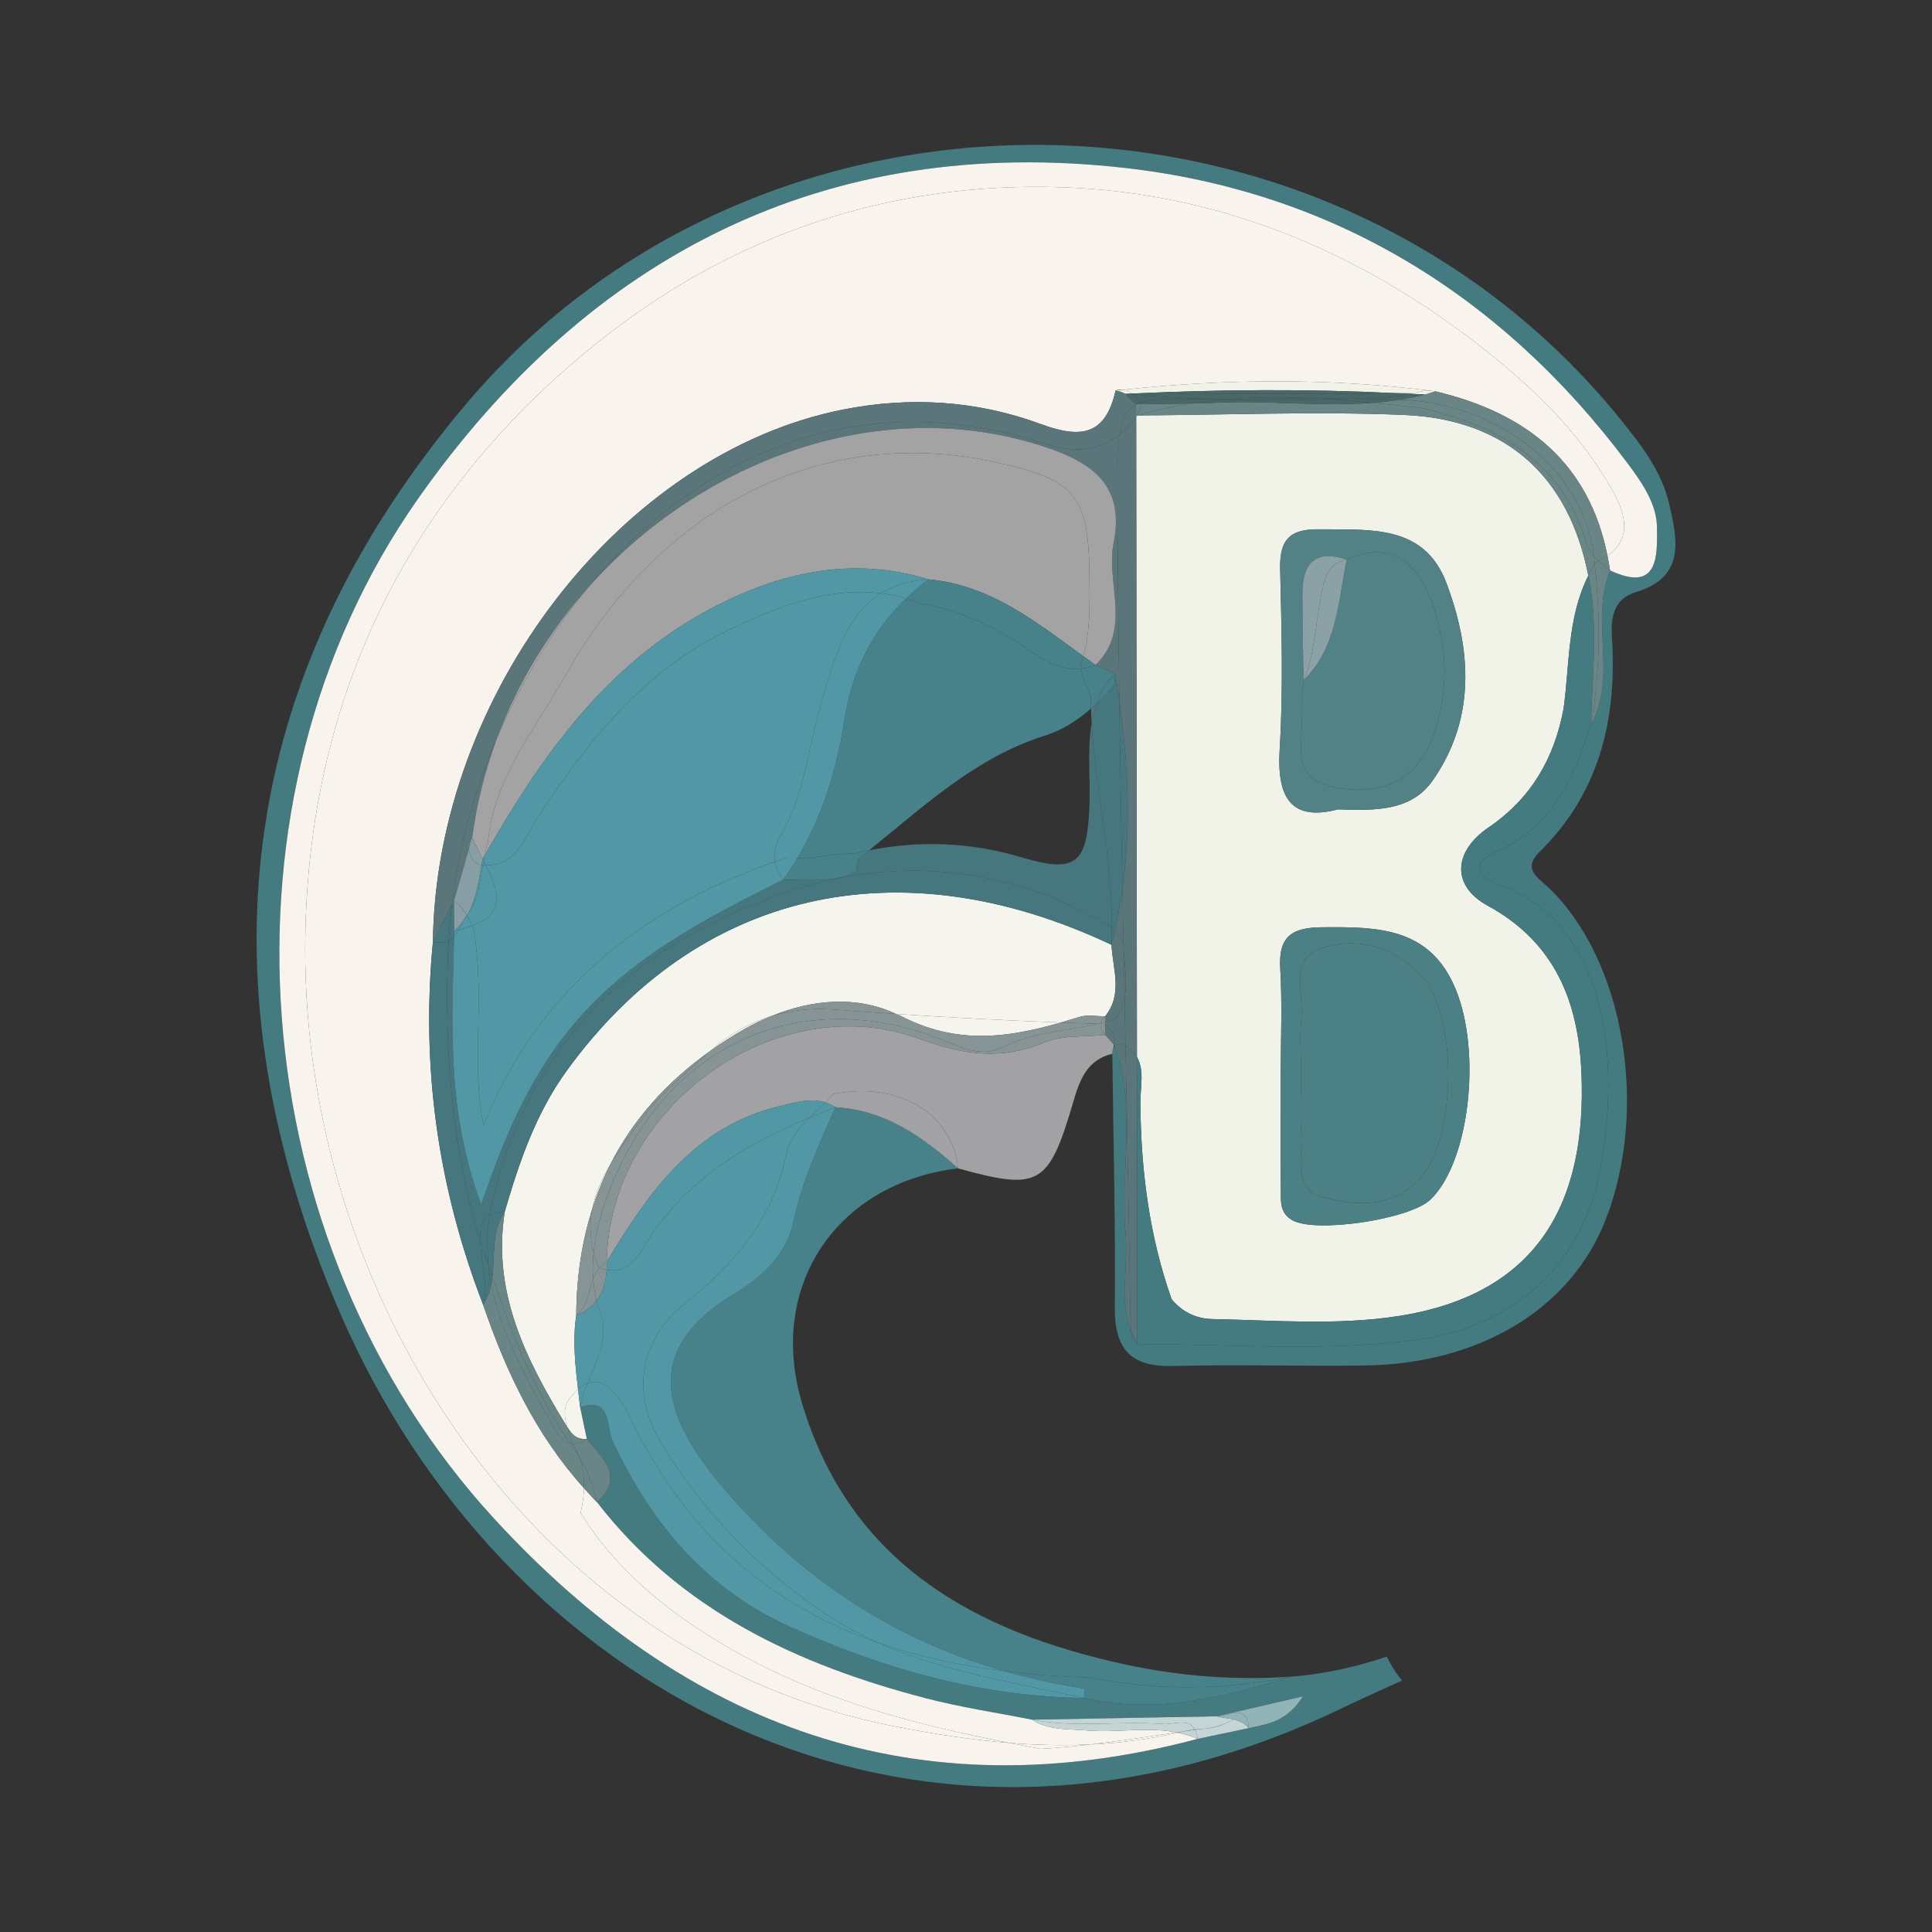 <?xml version="1.0" encoding="utf-8"?>
<!-- Generator: Adobe Illustrator 17.0.0, SVG Export Plug-In . SVG Version: 6.00 Build 0)  -->
<!DOCTYPE svg PUBLIC "-//W3C//DTD SVG 1.1//EN" "http://www.w3.org/Graphics/SVG/1.1/DTD/svg11.dtd">
<svg version="1.1" id="Layer_1" xmlns="http://www.w3.org/2000/svg" xmlns:xlink="http://www.w3.org/1999/xlink" x="0px" y="0px"
	 width="200px" height="200px" viewBox="0 0 200 200" enable-background="new 0 0 200 200" xml:space="preserve">

<rect x="0" y="0" width="200" height="200" fill="#333333" stroke="none"/>

<g>
	<path fill="none" d="M115.317,108.14c-0.036,0.124-0.043,0.254-0.069,0.38c0.034-0.076,0.068-0.153,0.121-0.21
		C115.348,108.253,115.339,108.196,115.317,108.14C115.317,108.14,115.317,108.14,115.317,108.14z"/>
	<path fill="none" d="M108.128,76.166c-7.184,2.263-12.501,7.328-18.172,11.863c5.284-1.049,10.52-0.848,15.777,0.717
		c5.669,1.687,6.811,0.699,7.045-5.348c0.11-2.837-0.243-5.74,0.225-8.538c-0.03-0.506-0.04-1.014-0.055-1.521
		C111.543,74.571,109.977,75.583,108.128,76.166z"/>
	<path fill="#F2F3E8" d="M145.3,42.952c-9.158-0.374-18.346,0.003-27.521,0.054c-0.052,0.07-0.107,0.123-0.16,0.191
		c0.026,22.073,0.051,44.146,0.077,66.218c0.808,1.4,0.341,3.204,0.354,4.772c0.056,6.951,0.918,13.747,3.234,20.307
		c1.097,1.316,2.534,2.021,4.206,2.054c6.417,0.127,12.874,0.679,19.24-0.305c14.642-2.264,19.54-11.938,18.98-25.185
		c-0.307-7.251-2.664-13.466-9.712-17.307c-3.731-2.033-3.594-5.571,0.092-8.09c4.46-3.048,6.8-7.168,7.77-12.289
		c0.634-4.644,0.395-9.476,2.561-13.781C162.428,49.371,155.968,43.388,145.3,42.952z M148.066,124.19
		c-2.165,2.056-11.827,3.467-14.242,2.149c-1.392-0.76-1.22-2.035-1.232-3.231c-0.037-3.904-0.014-7.808-0.013-11.712
		c0.001-3.727,0.17-7.463-0.049-11.177c-0.198-3.356,1.275-4.206,4.381-4.23c5.701-0.044,11.134-0.022,13.784,6.429
		C153.402,109.005,152.096,120.364,148.066,124.19z M148.32,80.783c-2.179,3.126-5.779,3.161-9.806,3.002
		c-4.744,1.238-6.362-1.045-6.043-6.215c0.383-6.213,0.19-12.469,0.051-18.702c-0.066-2.956,0.953-4.117,4.003-4.076
		c5.233,0.071,10.904-0.552,13.202,5.549C152.315,67.214,152.815,74.334,148.32,80.783z"/>
	<path fill="#447B80" d="M133.648,173.57c-7.004,2.163-14.049,3.917-21.451,2.204c-0.001,0-0.001,0-0.002,0
		c-10.707-0.154-20.759-3.009-30.442-7.382c-8.751-3.953-14.408-10.784-18.384-19.333c-0.595-1.28-0.022-4.475-3.315-3.394
		c0.231,1.099,0.462,2.199,0.693,3.298c0,0,0,0,0,0c1.559,1.985,4.005,3.826,1.05,6.536l0,0v0
		c8.693,11.246,20.776,16.844,34.084,20.314c3.6,0.939,7.304,1.483,10.96,2.208c6.378-0.116,12.755-0.232,19.133-0.348
		c0,0,0,0,0.001,0c2.655-0.616,5.31-1.232,8.909-2.067c-1.736,2.731-3.755,2.854-5.596,3.288c-1.769,0.372-3.538,0.744-5.307,1.117
		c-29.077,7.719-53.023-1.224-72.836-22.812C24.944,128.65,21.376,82.754,43.296,51.6c17.715-25.177,42.156-37.712,73.12-34.221
		c21.461,2.419,38.963,13.075,52.036,30.532c1.51,2.017,3.064,4.237,3.08,6.715c0.018,2.79,0.238,6.815-4.859,4.419l0,0v0
		c-2.103,5.132,0.8,10.882-1.967,15.931c0,0,0-0.001,0-0.001c-1.738,5.557-4.052,10.622-9.85,13.23
		c-2.827,1.272-1.845,2.523,0.415,3.378c11.095,4.2,12.446,17.932,10.452,29.165c-1.755,9.888-8.738,16.639-19.202,17.976
		c-9.546,1.22-19.189,0.42-28.791,0.407c0,0.001,0,0.001,0,0.002c0-0.001-0.001-0.001-0.001-0.002c0,0-0.001,0-0.001,0
		c-0.407-0.384-0.565-0.837-0.635-1.316c-1.256-3.275-0.271-6.787-0.579-10.161c-0.586-6.435,1.209-13.016-1.145-19.344
		c-0.053,0.057-0.087,0.134-0.121,0.21c-0.038,0.188-0.088,0.374-0.102,0.566c0,0-0.001,0-0.001,0
		c0.104,8.739,0.333,17.48,0.259,26.217c-0.036,4.288,1.574,6.217,5.976,6.105c6.598-0.168,13.203,0.03,19.804-0.05
		c11.994-0.144,21.408-5.855,25.018-15.063c4.533-11.559,1.922-26.953-5.907-34.413c-1.201-1.144-2.724-1.919-0.861-3.76
		c6.172-6.099,7.952-13.689,7.438-22.076c-0.122-1.984,0.056-4.033,2.493-4.76c5.197-1.551,4.25-5.544,3.408-9.187
		c-0.773-3.345-2.93-6.101-5.063-8.737C137.665,6.251,79.057,5.389,48.292,41.776c-24.094,28.498-27.655,60.354-13.134,94.041
		c16.622,38.561,58.675,62.536,103.425,41.172c2.181-1.041,4.367-2.042,6.558-3.013c-0.672-0.814-1.187-1.66-1.578-2.476
		C140.394,172.546,137.114,173.304,133.648,173.57z"/>
	<path fill="#447B80" d="M117.728,139.131C117.728,139.131,117.729,139.131,117.728,139.131c-0.26-0.434-0.465-0.873-0.635-1.316
		C117.163,138.294,117.321,138.747,117.728,139.131z"/>
	<path fill="#447B80" d="M164.698,61.164c-0.078-0.538-0.177-1.056-0.278-1.573c-2.166,4.305-1.926,9.137-2.561,13.781
		c-0.97,5.121-3.31,9.241-7.77,12.289c-3.686,2.519-3.823,6.057-0.092,8.09c7.048,3.842,9.405,10.056,9.712,17.307
		c0.56,13.247-4.338,22.921-18.98,25.185c-6.365,0.984-12.822,0.432-19.24,0.305c-1.672-0.033-3.109-0.737-4.206-2.054
		c-2.316-6.56-3.178-13.356-3.234-20.307c-0.013-1.568,0.455-3.372-0.354-4.772c0.011,9.905,0.023,19.811,0.034,29.715
		c9.602,0.013,19.245,0.813,28.791-0.407c10.464-1.337,17.447-8.088,19.202-17.976c1.994-11.233,0.643-24.965-10.452-29.165
		c-2.26-0.855-3.242-2.107-0.415-3.378c5.798-2.608,8.112-7.673,9.85-13.23C164.795,70.372,165.367,65.79,164.698,61.164z"/>
	<path fill="#47828A" d="M86.49,114.62C86.49,114.62,86.49,114.62,86.49,114.62c-1.735,3.888-3.486,7.748-4.387,11.967
		c-0.714,3.345-3.316,5.688-5.97,7.27c-10.054,5.991-7.331,13.055-1.195,20.244c8.002,9.376,17.637,15.629,28.975,18.885
		c2.869,0.358,5.813,0.586,8.839,0.67c6.974,1.392,13.936,1.308,20.896-0.087c-5.737,0.391-11.465-0.037-17.036-1.237
		c-15.651-3.37-28.599-10.467-33.572-27.021c-3.666-12.204,3.601-22.872,16.14-24.362C95.526,117.685,91.627,114.913,86.49,114.62
		C86.49,114.62,86.49,114.62,86.49,114.62z"/>
	<path fill="#47828A" d="M112.752,173.657c-3.026-0.084-5.97-0.312-8.839-0.67c2.552,0.733,5.189,1.316,7.915,1.746
		c0.169,0.027,0.461,0.114,0.466,0.189c0.019,0.28-0.057,0.567-0.098,0.852c-0.001,0-0.001,0-0.002,0c0.001,0,0.001,0,0.002,0
		c7.402,1.713,14.448-0.041,21.451-2.204C126.688,174.965,119.727,175.049,112.752,173.657z"/>
	<path fill="#A2A2A4" d="M115.248,108.52c0.026-0.126,0.032-0.256,0.069-0.38c-0.298-0.338-0.595-0.675-0.892-1.012c0,0,0,0,0,0
		c0,0,0,0.001,0,0.001c-2.111,0.231-4.416,0-6.295,0.785c-4.444,1.858-8.455,1.291-12.863-0.345
		c-14.841-5.508-32.214,6.961-32.457,23.049c4.361-7.231,9.085-14.049,18.047-16.149c1.543-0.361,3.071-0.827,4.578-0.344
		c0.292-0.287,0.577-0.577,0.841-0.879c6.762-1.317,12.283,1.982,12.906,7.705c8.391,2.322,9.379,1.786,11.902-6.819
		c0.673-2.297,1.406-4.408,4.063-5.046c0,0,0,0,0-0.001C115.135,108.853,115.179,108.674,115.248,108.52z"/>
	<path fill="#A2A2A4" d="M115.248,108.52c-0.069,0.154-0.113,0.333-0.103,0.566c0,0,0,0,0,0.001c0,0,0.001,0,0.001,0
		C115.16,108.894,115.21,108.708,115.248,108.52z"/>
	<path fill="#A2A2A4" d="M86.274,113.246c-0.264,0.302-0.55,0.592-0.841,0.879c0.353,0.113,0.706,0.262,1.057,0.495c0,0,0,0,0,0
		c5.136,0.293,9.036,3.066,12.69,6.331C98.557,115.228,93.036,111.929,86.274,113.246z"/>
	<path fill="#F8F4ED" d="M121.809,179.341c-2.982,0.443-5.961,0.896-8.953,1.244c3.023-0.138,6.048-0.532,9.076-1.218
		C121.891,179.358,121.85,179.35,121.809,179.341z"/>
	<path fill="#F8F4ED" d="M44.814,97.509C44.814,97.509,44.814,97.509,44.814,97.509C44.814,97.509,44.814,97.509,44.814,97.509
		c0.312-25.626,19.504-50.541,42.426-55.105c6.987-1.391,13.926-0.936,20.523,1.503c4.206,1.555,6.684,1.106,7.725-3.482h0
		c0,0,0,0,0,0c0.246-0.078,0.489-0.093,0.731-0.072c10.788-1.157,21.572-1.236,32.354,0.153c9.473,2.234,15.92,7.422,17.831,17.037
		c2.392-1.708,2.049-4.065,0.535-6.743c-2.937-5.192-6.902-9.372-11.51-13.196c-13.223-10.974-28.428-17.616-45.382-18.216
		c-17.905-0.633-34.399,4.873-48.61,16.405c-19.219,15.595-29.211,36.139-29.82,60.377c-0.948,37.667,23.609,75.295,61.051,82.558
		c3.944,0.765,7.885,1.378,11.827,1.698c-10.213-1.986-20.2-4.634-29.346-10.02c-6.04-3.557-11.313-7.799-15.044-13.797
		c0.201-0.864,0.321-1.718,0.349-2.56c-4.952-5.475-8.057-12.016-10.438-18.975C45.33,122.962,43.572,110.444,44.814,97.509z"/>
	<path fill="#F8F4ED" d="M117.619,43.197c0.052-0.068,0.108-0.121,0.16-0.191c-0.053,0-0.107,0.002-0.16,0.002
		C117.618,43.071,117.618,43.134,117.619,43.197z"/>
	<path fill="#F8F4ED" d="M112.856,180.585c-2.788,0.127-5.575,0.068-8.362-0.158c1.077,0.209,2.154,0.418,3.235,0.615
		C109.446,180.953,111.153,180.783,112.856,180.585z"/>
	<path fill="#F8F4ED" d="M112.856,180.585c-1.703,0.198-3.41,0.368-5.127,0.457c-1.081-0.197-2.158-0.405-3.235-0.615
		c-3.941-0.32-7.882-0.933-11.827-1.698c-37.441-7.262-61.998-44.891-61.051-82.558c0.61-24.238,10.602-44.782,29.82-60.377
		c14.211-11.532,30.705-17.038,48.61-16.405c16.954,0.6,32.159,7.242,45.382,18.216c4.608,3.824,8.574,8.004,11.51,13.196
		c1.514,2.678,1.858,5.034-0.535,6.743c0.098,0.492,0.194,0.986,0.268,1.502l0,0c5.096,2.396,4.877-1.629,4.859-4.419
		c-0.016-2.478-1.57-4.698-3.08-6.715c-13.073-17.457-30.575-28.113-52.036-30.532c-30.964-3.49-55.405,9.044-73.12,34.221
		c-21.92,31.154-18.352,77.05,7.847,105.597c19.813,21.588,43.759,30.532,72.836,22.812c-0.675-0.308-1.36-0.497-2.048-0.643
		C118.904,180.053,115.879,180.447,112.856,180.585z"/>
	<path fill="#F8F4ED" d="M60.105,156.61c3.731,5.998,9.004,10.24,15.044,13.797c9.146,5.386,19.133,8.034,29.346,10.02
		c2.786,0.226,5.573,0.285,8.362,0.158c2.991-0.347,5.97-0.801,8.953-1.244c-3.069-0.614-6.238,0.068-9.334-0.206
		c-1.929-0.171-3.903,0.009-5.635-1.115h0c-3.656-0.725-7.36-1.269-10.96-2.208c-13.309-3.47-25.391-9.068-34.084-20.314v0
		c-0.471-0.469-0.902-0.961-1.342-1.448C60.426,154.892,60.305,155.746,60.105,156.61z"/>
	<path fill="#F5F5EE" d="M59.651,136.176c0.001-0.001,0.001-0.001,0.002-0.002C59.652,136.174,59.652,136.175,59.651,136.176
		c0.025-3.994,0.592-7.676,1.668-11.058c0.321-1.63,1.007-3.151,1.875-4.608c2.324-4.584,5.786-8.49,10.339-11.721
		c1.923-1.702,4.035-2.91,6.337-3.609c4.221-1.733,8.83-2.128,12.876-0.22c5.685,0.378,11.374,0.681,17.069,0.891
		c0.645-0.186,1.291-0.38,1.943-0.584c0.808-0.253,1.759-0.05,2.644-0.058c1.871-2.321,0.782-4.905,0.659-7.403c0,0,0-0.001,0-0.001
		c0,0,0,0.001,0,0.001c-22.069-10.439-42.893-5.589-56.386,13.023c-3.213,4.432-4.918,9.445-6.418,14.587
		c-1.314,8.239,2.087,15.125,6.175,21.849c0.095,0.157,0.186,0.298,0.278,0.443c-0.233-0.808-0.382-1.625-0.03-2.498
		c0.386-0.612,0.773-1.053,1.159-1.401C59.54,141.275,59.268,138.739,59.651,136.176z"/>
	<path fill="#F5F5EE" d="M58.679,145.21c-0.352,0.873-0.203,1.69,0.03,2.498c0.483,0.765,0.971,1.339,2.037,1.254
		c-0.231-1.099-0.462-2.199-0.693-3.298c-0.067-0.618-0.141-1.236-0.214-1.854C59.452,144.157,59.065,144.598,58.679,145.21z"/>
	<path fill="#F5F5EE" d="M61.319,125.118c0.51-1.604,1.132-3.142,1.875-4.608C62.326,121.967,61.641,123.488,61.319,125.118z"/>
	<path fill="#F5F5EE" d="M79.87,105.18c-2.302,0.7-4.414,1.908-6.337,3.609c1.154-0.819,2.369-1.601,3.663-2.334
		C78.06,105.967,78.959,105.554,79.87,105.18z"/>
	<path fill="#F5F5EE" d="M109.814,105.85c-5.695-0.21-11.384-0.513-17.069-0.891c0.152,0.072,0.311,0.116,0.461,0.194
		C99.048,108.195,104.329,107.431,109.814,105.85z"/>
	<path fill="#5297A5" d="M68.403,149.323c-3.081-5.094-2.205-10.628,2.472-14.356c5.206-4.15,9.153-8.798,10.537-15.492
		c0.317-1.531,1.291-2.691,2.389-3.777c-7.001,2.929-13.309,6.783-17.365,13.732c-0.821,1.406-2.008,2.34-3.64,2.021
		c-0.064,1.219-0.368,2.302-1.042,3.176c0.169,0.727,0.376,1.456,0.669,2.193c0.294,2.336-0.756,4.31-1.583,6.343
		c1.181-0.398,2.362,0.348,3.541,2.05c0.202,0.291,0.41,0.584,0.558,0.904c5.922,12.788,14.986,20.129,26.063,23.975
		c-1.669-0.743-3.309-1.57-4.88-2.585C78.895,162.839,72.872,156.711,68.403,149.323z"/>
	<path fill="#5297A5" d="M64.94,146.117c-0.148-0.32-0.356-0.613-0.558-0.904c-1.179-1.702-2.36-2.448-3.541-2.05
		c-0.332,0.815-0.631,1.639-0.788,2.502c3.293-1.081,2.72,2.115,3.315,3.394c3.976,8.55,9.633,15.381,18.384,19.333
		c9.683,4.374,19.735,7.228,30.442,7.382c-7.157-1.579-14.506-2.705-21.191-5.682C79.926,166.246,70.862,158.904,64.94,146.117z"/>
	<path fill="#5297A5" d="M81.413,119.474c-1.385,6.694-5.331,11.342-10.537,15.492c-4.677,3.728-5.553,9.262-2.472,14.356
		c4.468,7.388,10.492,13.516,17.72,18.184c1.571,1.015,3.211,1.842,4.88,2.585c4.049,1.406,8.377,2.328,12.91,2.895
		c-11.338-3.255-20.973-9.509-28.975-18.885c-6.137-7.19-8.859-14.253,1.195-20.244c2.655-1.582,5.256-3.925,5.97-7.27
		c0.901-4.219,2.652-8.079,4.387-11.967c0,0,0,0-0.001,0c-0.906,0.346-1.801,0.706-2.688,1.077
		C82.704,116.783,81.729,117.943,81.413,119.474z"/>
	<path fill="#5297A5" d="M112.294,174.922c-0.005-0.075-0.297-0.162-0.466-0.189c-2.726-0.43-5.363-1.014-7.915-1.746
		c-4.533-0.566-8.861-1.489-12.91-2.895c6.686,2.976,14.034,4.103,21.191,5.682c0.001,0,0.001,0,0.002,0
		C112.237,175.489,112.313,175.202,112.294,174.922z"/>
	<path fill="#5297A5" d="M62.797,131.45c1.632,0.319,2.819-0.615,3.64-2.021c4.056-6.949,10.364-10.803,17.365-13.732
		c0.536-0.53,1.095-1.045,1.631-1.572c-1.507-0.482-3.035-0.017-4.578,0.344c-8.961,2.1-13.686,8.918-18.047,16.149
		c0,0.001,0,0.002,0,0.003C62.817,130.904,62.811,131.179,62.797,131.45z"/>
	<path fill="#5297A5" d="M86.49,114.62c-0.351-0.233-0.703-0.382-1.057-0.495c-0.536,0.527-1.095,1.043-1.631,1.572
		C84.689,115.326,85.584,114.966,86.49,114.62z"/>
	<path fill="#5297A5" d="M62.424,136.819c-0.293-0.737-0.5-1.467-0.669-2.193c-0.49,0.635-1.174,1.161-2.101,1.548
		c-0.001,0.001-0.001,0.001-0.002,0.002c-0.384,2.563-0.111,5.099,0.187,7.634c0.334-0.3,0.668-0.535,1.002-0.648
		C61.668,141.129,62.718,139.155,62.424,136.819z"/>
	<path fill="#5297A5" d="M59.838,143.809c0.073,0.618,0.148,1.236,0.214,1.854c0.158-0.862,0.456-1.686,0.788-2.502
		C60.507,143.274,60.173,143.509,59.838,143.809z"/>
	<path fill="#5B767B" d="M116.179,108.051c0.132,0.066,0.217,0.147,0.333,0.218c-0.033-1.669-0.066-3.338-0.099-5.007
		c-0.143,0.761-0.408,1.51-0.918,2.232c-0.359,0.117-0.723,0.211-1.088,0.306c0.001,0.116,0.003,0.232,0.004,0.348
		c0.684,0.467,1.137,1.052,0.905,1.992c0,0,0,0,0,0c0,0,0,0,0,0c0.022,0.056,0.031,0.113,0.051,0.169
		C115.54,108.125,115.808,108.035,116.179,108.051z"/>
	<path fill="#5B767B" d="M46.986,93.288c0.526-1.833,1.051-3.666,1.576-5.499c0.018-0.345,0.099-0.705,0.315-1.099
		c0.477-3.573,1.356-7.012,2.577-10.282c-2.372,5.504-3.966,11.271-4.686,17.304C46.841,93.571,46.914,93.43,46.986,93.288
		C46.986,93.288,46.986,93.288,46.986,93.288z"/>
	<path fill="#5B767B" d="M108.137,45.923c-19.241-6.257-35.918,1.146-47.255,14.898c11.915-13.408,30.535-20.143,47.387-14.524
		c5.112,1.704,8.148,4.164,7.011,9.899c-0.83,4.186,1.952,8.904-1.866,12.644c0.681,0.305,1.36,0.608,2.039,0.912
		c0,0,0,0.001,0,0.001c0,0,0,0,0,0c0.154,0.937,0.289,1.873,0.421,2.809c-0.116-8.441-0.201-16.882-0.206-25.325
		c0-0.753,0.074-1.504,0.219-2.243C113.787,46.658,111.312,46.956,108.137,45.923z"/>
	<path fill="#5B767B" d="M116.303,97.677c-0.037-1.872-0.076-3.744-0.111-5.616c-0.201,1.418-0.467,2.836-0.794,4.252
		C115.764,96.685,116.078,97.125,116.303,97.677z"/>
	<path fill="#5B767B" d="M113.004,74.859c0.114-0.68,0.279-1.353,0.511-2.017c-0.182,0.174-0.377,0.331-0.565,0.496
		C112.964,73.846,112.974,74.353,113.004,74.859z"/>
	<path fill="#5B767B" d="M115.888,44.994c-0.145,0.739-0.22,1.489-0.219,2.243c0.005,8.443,0.09,16.884,0.206,25.325
		c0.918,6.511,1.235,13.014,0.317,19.499c0.035,1.872,0.074,3.744,0.111,5.616c0.003,0.007,0.007,0.012,0.009,0.018
		c0.012,1.854,0.442,3.751,0.101,5.567c0.033,1.669,0.065,3.338,0.099,5.007c0.543,0.334,0.935,0.717,1.183,1.147
		c-0.025-22.073-0.051-44.145-0.077-66.218C117.067,43.908,116.494,44.513,115.888,44.994z"/>
	<polygon fill="#5B767B" points="117.73,139.133 117.73,139.131 117.729,139.131 	"/>
	<path fill="#5B767B" d="M116.512,108.269c-0.116-0.071-0.201-0.152-0.333-0.218c-0.372-0.015-0.639,0.074-0.811,0.259
		c2.354,6.328,0.559,12.909,1.145,19.344c0.307,3.374-0.677,6.886,0.579,10.161c-0.055-0.373-0.061-0.76-0.067-1.15
		C116.887,127.199,116.701,117.734,116.512,108.269z"/>
	<path fill="#5B767B" d="M116.512,108.269c0.189,9.465,0.375,18.93,0.514,28.396c0.006,0.391,0.012,0.778,0.067,1.15
		c0.17,0.443,0.375,0.883,0.636,1.316c0,0,0.001,0,0.001,0c-0.011-9.905-0.023-19.81-0.034-29.715
		C117.447,108.986,117.055,108.602,116.512,108.269z"/>
	<path fill="#5B767B" d="M114.412,106.148c0.004,0.327,0.008,0.654,0.012,0.98c0,0,0,0,0,0c0.297,0.337,0.595,0.674,0.892,1.012
		c0,0,0,0,0,0C115.549,107.2,115.096,106.614,114.412,106.148z"/>
	<path fill="#5B767B" d="M51.454,76.408c2.168-5.807,5.418-11.075,9.427-15.587c11.337-13.752,28.014-21.156,47.255-14.898
		c3.176,1.033,5.651,0.735,7.751-0.929c0.14-0.71,0.345-1.409,0.621-2.089c0.314-0.443,0.669-0.76,1.053-0.989
		c-0.001-0.025-0.003-0.05-0.004-0.075h0c-0.353-0.358-0.707-0.715-1.06-1.073c-0.312-0.183-0.648-0.298-1.007-0.343
		c-1.042,4.588-3.52,5.036-7.725,3.482c-6.597-2.439-13.537-2.894-20.523-1.503c-22.923,4.564-42.114,29.479-42.426,55.105
		c0,0,0,0,0,0c0.651-1.266,1.303-2.531,1.954-3.797C47.488,87.679,49.083,81.913,51.454,76.408z"/>
	<path fill="#5B767B" d="M115.49,40.425c0.244-0.027,0.487-0.046,0.731-0.072C115.979,40.332,115.735,40.347,115.49,40.425z"/>
	<path fill="#5B767B" d="M117.561,41.917c-0.384,0.228-0.739,0.545-1.053,0.989c-0.276,0.68-0.481,1.379-0.621,2.089
		c0.606-0.481,1.18-1.086,1.731-1.797c0-0.063,0-0.126,0-0.189C117.599,42.644,117.58,42.28,117.561,41.917z"/>
	<path fill="#5B767B" d="M115.397,96.313c-0.115,0.497-0.205,0.994-0.337,1.491c0,0,0,0.001,0,0.001
		c0.122,2.498,1.212,5.083-0.659,7.403c0.002,0.197,0.005,0.394,0.007,0.591c0.364-0.095,0.729-0.189,1.088-0.306
		c0.51-0.722,0.775-1.471,0.918-2.232c-0.037-1.862-0.074-3.723-0.11-5.585C116.078,97.125,115.764,96.685,115.397,96.313z"/>
	<path fill="#5B767B" d="M116.312,97.695c-0.003-0.007-0.007-0.012-0.009-0.018c0.037,1.862,0.073,3.723,0.11,5.585
		C116.754,101.446,116.324,99.549,116.312,97.695z"/>
	<path fill="#6A8586" d="M165.014,57.607c0.031,0.256,0.043,0.516,0.071,0.773c0.023-0.037,0.038-0.075,0.061-0.112
		c0.124-0.057,0.209-0.124,0.324-0.183C165.307,57.935,165.158,57.773,165.014,57.607z"/>
	<path fill="#6A8586" d="M164.254,56.299c-2.55-8.574-9.145-12.196-17.175-14.087c-1.672-0.177-3.344-0.349-5.015-0.51
		c-5.512,0.418-11.071-0.299-16.589,0.007c-0.71,0.04-1.423,0.041-2.135,0.057c-1.852,0.292-3.702,0.664-5.546,1.219
		c-0.006,0.007-0.012,0.013-0.017,0.02c9.175-0.051,18.364-0.428,27.521-0.054c10.669,0.436,17.129,6.419,19.121,16.639
		c0.205-0.407,0.414-0.814,0.665-1.211c-0.029-0.257-0.04-0.517-0.071-0.773C164.688,57.228,164.407,56.812,164.254,56.299z"/>
	<path fill="#6A8586" d="M165.147,58.268c-0.024,0.037-0.038,0.075-0.061,0.112c0.607,5.465,0.602,11.081-0.379,16.595c0,0,0,0,0,0
		c0,0,0,0.001,0,0.001c2.767-5.049-0.136-10.799,1.967-15.931v0c-0.417-0.303-0.826-0.618-1.203-0.961
		C165.356,58.144,165.271,58.211,165.147,58.268z"/>
	<path fill="#6A8586" d="M165.086,58.38c-0.251,0.397-0.46,0.804-0.665,1.211c0.101,0.517,0.2,1.034,0.278,1.573
		c0.668,4.626,0.097,9.208,0.008,13.811c0,0,0,0,0,0C165.687,69.461,165.692,63.845,165.086,58.38z"/>
	<path fill="#6A8586" d="M148.575,40.506c-0.351,0.11-0.702,0.22-1.053,0.33h0c-0.88,0.226-1.762,0.4-2.646,0.54
		c0.022,0.001,0.044,0.001,0.066,0.001c10.022,0.313,18.957,7.204,20.06,16.089c0.006,0.047,0.007,0.095,0.013,0.141
		c0.143,0.166,0.293,0.328,0.457,0.477c0.338-0.174,0.668-0.35,0.935-0.541C164.494,47.928,158.047,42.74,148.575,40.506z"/>
	<path fill="#6A8586" d="M147.08,42.212c8.029,1.891,14.625,5.513,17.175,14.087c0.153,0.514,0.433,0.93,0.76,1.309
		c-0.006-0.047-0.007-0.095-0.013-0.141c-1.103-8.885-10.037-15.776-20.06-16.089c-0.022-0.001-0.044-0.001-0.066-0.001
		c-0.935,0.148-1.872,0.255-2.81,0.326C143.736,41.862,145.408,42.034,147.08,42.212z"/>
	<path fill="#6A8586" d="M118.09,41.838c0.011,0.458-0.146,0.848-0.471,1.17c0.053,0,0.107-0.002,0.16-0.002
		c0.006-0.007,0.012-0.013,0.017-0.02c1.844-0.556,3.694-0.927,5.546-1.219C121.592,41.806,119.841,41.82,118.09,41.838
		C118.09,41.838,118.09,41.838,118.09,41.838z"/>
	<path fill="#6A8586" d="M165.471,58.085c0.376,0.343,0.786,0.658,1.203,0.961c-0.074-0.516-0.17-1.01-0.268-1.502
		C166.139,57.734,165.809,57.91,165.471,58.085z"/>
	<path fill="#6A8586" d="M117.557,41.841c0.001,0.025,0.003,0.05,0.004,0.075c0.052-0.031,0.108-0.049,0.161-0.077
		C117.667,41.841,117.612,41.84,117.557,41.841z"/>
	<path fill="#6A8586" d="M118.09,41.838C118.09,41.838,118.09,41.838,118.09,41.838c-0.123,0.001-0.245,0-0.368,0.002
		c-0.053,0.028-0.109,0.046-0.161,0.077c0.019,0.364,0.038,0.728,0.057,1.092C117.944,42.686,118.101,42.296,118.09,41.838z"/>
	<path fill="#6A8586" d="M59.77,150.531c0.09,0.123,0.156,0.257,0.239,0.383c-0.173-0.491-0.414-0.974-0.701-1.451
		c-0.102-0.002-0.2-0.012-0.294-0.033C59.265,149.798,59.507,150.17,59.77,150.531z"/>
	<path fill="#6A8586" d="M59.308,149.464c0.287,0.477,0.528,0.959,0.701,1.451c0.91,1.389,1.438,2.955,1.787,4.583l0,0
		c2.955-2.71,0.509-4.551-1.05-6.536c0,0,0,0,0,0c0,0,0,0,0,0C60.18,149.337,59.714,149.472,59.308,149.464z"/>
	<path fill="#6A8586" d="M59.014,149.431c-0.87-0.194-1.408-1.147-1.914-2.058c-2.589-4.659-5.252-9.301-6.248-14.432
		c-0.15,0.741-0.39,1.461-0.836,2.134c2.381,6.958,5.486,13.5,10.438,18.975c0.035-1.068-0.086-2.117-0.444-3.135
		c-0.083-0.126-0.149-0.26-0.239-0.383C59.507,150.17,59.265,149.798,59.014,149.431z"/>
	<path fill="#6A8586" d="M60.453,154.05c0.44,0.487,0.872,0.979,1.342,1.448c-0.349-1.628-0.876-3.194-1.787-4.583
		C60.368,151.933,60.489,152.982,60.453,154.05z"/>
	<path fill="#6A8586" d="M52.256,125.416c-1.399,2.03-1.011,4.475-1.285,6.766c0.171,0.464,0.314,0.933,0.496,1.396
		c1.922,5.572,4.211,10.966,7.547,15.854c0.094,0.021,0.192,0.031,0.294,0.033c-0.063-0.104-0.113-0.21-0.181-0.313
		c-0.11-0.484-0.279-0.962-0.418-1.442c-0.092-0.145-0.183-0.286-0.278-0.443C54.343,140.54,50.942,133.655,52.256,125.416z"/>
	<path fill="#6A8586" d="M58.709,147.708c0.139,0.481,0.307,0.958,0.418,1.442c0.069,0.103,0.119,0.209,0.181,0.313
		c0.405,0.008,0.872-0.127,1.438-0.502c0,0,0,0,0,0C59.68,149.047,59.192,148.473,58.709,147.708z"/>
	<path fill="#6A8586" d="M57.099,147.373c0.506,0.91,1.045,1.863,1.914,2.058c-3.336-4.888-5.625-10.282-7.547-15.854
		c-0.182-0.463-0.325-0.931-0.496-1.396c-0.031,0.255-0.068,0.509-0.119,0.76C51.847,138.072,54.51,142.714,57.099,147.373z"/>
	<path fill="#C5D5D6" d="M124.416,178.96c-0.085,0.012-0.169,0.025-0.254,0.037c0.266-0.009,0.528-0.025,0.786-0.063
		C124.772,178.947,124.6,178.972,124.416,178.96z"/>
	<path fill="#C5D5D6" d="M120.376,178.468c1.056,0.08,2.611-0.647,3.292,0.542c0.168,0.007,0.33-0.007,0.494-0.012
		c0.085-0.012,0.169-0.025,0.254-0.037c0.183,0.012,0.356-0.013,0.532-0.026c0.984-0.148,1.91-0.486,2.77-0.932
		c-0.571-0.138-1.175-0.187-1.744-0.33c0,0,0.001,0,0.001,0c0,0,0,0-0.001,0c-6.378,0.116-12.755,0.232-19.133,0.348l0,0
		C111.332,178.887,115.875,178.128,120.376,178.468z"/>
	<path fill="#C5D5D6" d="M124.162,178.998c-0.164,0.005-0.327,0.019-0.494,0.012c0.011,0.019,0.024,0.035,0.034,0.055
		C123.855,179.043,124.008,179.019,124.162,178.998z"/>
	<path fill="#C5D5D6" d="M127.717,178.002c-0.859,0.446-1.786,0.785-2.77,0.932c0.971-0.073,1.849-0.474,2.771-0.932
		C127.718,178.002,127.718,178.002,127.717,178.002z"/>
	<path fill="#C5D5D6" d="M124.948,178.934c-0.257,0.039-0.52,0.055-0.786,0.063c-0.154,0.021-0.307,0.045-0.46,0.067
		c0.126,0.243,0.23,0.533,0.278,0.945c1.769-0.372,3.538-0.744,5.307-1.117c-0.441-0.518-0.988-0.751-1.568-0.891
		C126.797,178.46,125.919,178.861,124.948,178.934z"/>
	<path fill="#C5D5D6" d="M122.521,179.237c-0.237,0.035-0.475,0.069-0.712,0.104c0.041,0.008,0.082,0.017,0.123,0.025
		C122.128,179.322,122.325,179.284,122.521,179.237z"/>
	<path fill="#C5D5D6" d="M122.521,179.237c-0.197,0.047-0.393,0.085-0.589,0.129c0.688,0.146,1.372,0.336,2.048,0.643
		c-0.048-0.412-0.152-0.703-0.278-0.945C123.308,179.12,122.915,179.18,122.521,179.237z"/>
	<path fill="#C5D5D6" d="M112.475,179.135c3.096,0.274,6.265-0.407,9.334,0.206c0.237-0.035,0.475-0.069,0.712-0.104
		c0.34-0.082,0.681-0.135,1.021-0.224c0.043,0.003,0.083-0.005,0.125-0.003c-0.681-1.188-2.235-0.462-3.292-0.542
		c-4.501-0.34-9.044,0.419-13.536-0.448l0,0h0C108.572,179.144,110.546,178.964,112.475,179.135z"/>
	<path fill="#C5D5D6" d="M123.667,179.01c-0.042-0.002-0.083,0.006-0.125,0.003c-0.341,0.09-0.681,0.143-1.021,0.224
		c0.394-0.058,0.787-0.117,1.181-0.173C123.691,179.044,123.679,179.029,123.667,179.01z"/>
	<path fill="#93B4B6" d="M129.287,178.893c1.841-0.434,3.86-0.557,5.596-3.288c-3.599,0.835-6.254,1.451-8.909,2.067
		C127.24,177.639,128.993,176.286,129.287,178.893z"/>
	<path fill="#93B4B6" d="M127.717,178.002c0.021-0.011,0.044-0.019,0.065-0.031c-0.021,0.011-0.042,0.02-0.064,0.031
		c0.58,0.14,1.127,0.373,1.568,0.891c-0.293-2.607-2.046-1.255-3.313-1.222c0,0-0.001,0-0.001,0
		C126.542,177.815,127.146,177.864,127.717,178.002z"/>
	<path fill="#93B4B6" d="M127.783,177.971c-0.021,0.011-0.044,0.02-0.065,0.031c0.001,0,0.001,0,0.002,0
		C127.74,177.991,127.761,177.982,127.783,177.971z"/>
	<path fill="#869495" d="M61.407,132.396c0.162-0.422,0.368-0.819,0.668-1.162c-0.045-0.018-0.086-0.024-0.131-0.043
		c-0.212-0.531-0.366-1.045-0.494-1.552C61.358,130.558,61.338,131.476,61.407,132.396z"/>
	<path fill="#869495" d="M113.66,105.984c0.092,0.003,0.184,0.007,0.276,0.01c0.005-0.024,0.012-0.049,0.019-0.073
		C113.857,105.944,113.758,105.962,113.66,105.984z"/>
	<path fill="#869495" d="M113.936,105.994c-0.092-0.003-0.184-0.007-0.276-0.01c-3.325,0.753-6.801,0.882-9.963,2.47
		c-1.557,0.782-3.344,0.371-5.115-0.392c-15.479-6.662-29.996-0.026-35.786,15.956c-0.692,1.91-1.161,3.77-1.346,5.62
		c0.128,0.507,0.281,1.021,0.494,1.552c0.045,0.02,0.086,0.026,0.131,0.043c0.2-0.23,0.433-0.441,0.733-0.614
		c0,0,0.001-0.001,0.001-0.001c0.243-16.088,17.616-28.557,32.457-23.049c4.408,1.636,8.419,2.203,12.863,0.345
		c1.88-0.786,4.184-0.555,6.295-0.785c0,0,0-0.001,0-0.001C114.004,106.753,113.862,106.375,113.936,105.994z"/>
	<path fill="#869495" d="M86.203,104.501c2.18,0.161,4.361,0.314,6.542,0.459c-4.046-1.908-8.655-1.514-12.876,0.22
		C81.843,104.58,83.949,104.334,86.203,104.501z"/>
	<path fill="#869495" d="M73.085,109.172c0.146-0.137,0.3-0.252,0.448-0.383c-4.553,3.232-8.015,7.138-10.339,11.721
		c1.026-1.721,2.291-3.358,3.483-4.986C68.419,113.145,70.889,111.232,73.085,109.172z"/>
	<path fill="#869495" d="M114.401,105.208c-0.885,0.008-1.835-0.195-2.644,0.058c-0.652,0.204-1.298,0.398-1.943,0.584
		c1.282,0.047,2.564,0.098,3.846,0.134c0.098-0.022,0.197-0.04,0.295-0.063C114.02,105.685,114.147,105.447,114.401,105.208z"/>
	<path fill="#869495" d="M61.319,125.118c-1.076,3.382-1.643,7.064-1.668,11.057c0.001,0,0.001-0.001,0.002-0.001
		c1.164-0.93,1.253-2.471,1.754-3.779c-0.069-0.92-0.049-1.838,0.043-2.758C61.044,128.027,61.04,126.531,61.319,125.118z"/>
	<path fill="#869495" d="M93.206,105.154c-0.15-0.078-0.309-0.123-0.461-0.194c-2.181-0.145-4.362-0.297-6.542-0.459
		c-2.255-0.167-4.36,0.079-6.334,0.679c-0.911,0.374-1.81,0.787-2.674,1.276c-1.295,0.732-2.509,1.514-3.663,2.334
		c-0.148,0.131-0.302,0.246-0.448,0.383c-2.196,2.061-4.666,3.973-6.408,6.352c-1.192,1.628-2.458,3.265-3.483,4.986
		c-0.743,1.466-1.364,3.004-1.875,4.608c-0.279,1.413-0.276,2.909,0.131,4.52c0.185-1.85,0.654-3.71,1.346-5.62
		c5.79-15.982,20.307-22.618,35.786-15.956c1.771,0.762,3.558,1.174,5.115,0.392c3.162-1.588,6.638-1.717,9.963-2.47
		c-1.283-0.036-2.564-0.087-3.846-0.134C104.329,107.431,99.048,108.195,93.206,105.154z"/>
	<path fill="#869495" d="M61.754,134.626c0.674-0.873,0.978-1.957,1.042-3.176c-0.231-0.045-0.472-0.119-0.722-0.217
		c-0.3,0.344-0.507,0.74-0.668,1.162C61.462,133.136,61.58,133.879,61.754,134.626z"/>
	<path fill="#869495" d="M62.075,131.233c0.25,0.098,0.49,0.172,0.722,0.217c0.014-0.271,0.02-0.546,0.012-0.83
		c0-0.001,0-0.002,0-0.003c0,0-0.001,0.001-0.001,0.001C62.508,130.792,62.275,131.003,62.075,131.233z"/>
	<path fill="#869495" d="M59.653,136.174c0.927-0.387,1.611-0.913,2.101-1.548c-0.174-0.746-0.292-1.49-0.347-2.23
		C60.906,133.703,60.817,135.244,59.653,136.174z"/>
	<path fill="#869495" d="M113.936,105.994c0.092,0.003,0.184,0.007,0.276,0.01c0.073,0.045,0.131,0.097,0.2,0.144
		c-0.001-0.116-0.003-0.232-0.004-0.348c-0.151,0.039-0.301,0.086-0.453,0.122C113.948,105.945,113.941,105.97,113.936,105.994z"/>
	<path fill="#869495" d="M114.212,106.004c-0.092-0.002-0.184-0.007-0.276-0.01c-0.074,0.381,0.068,0.759,0.488,1.134
		c-0.004-0.327-0.008-0.653-0.012-0.98C114.343,106.101,114.285,106.048,114.212,106.004z"/>
	<path fill="#869495" d="M113.955,105.921c0.152-0.036,0.302-0.082,0.453-0.122c-0.002-0.197-0.005-0.394-0.007-0.591
		C114.147,105.447,114.02,105.685,113.955,105.921z"/>
	<path fill="#46777F" d="M113.004,74.859c-0.468,2.798-0.116,5.7-0.225,8.538c-0.234,6.047-1.376,7.036-7.045,5.348
		c-5.256-1.565-10.493-1.766-15.777-0.717c-0.28,0.224-0.557,0.453-0.839,0.674c-0.406,0.318-0.46,0.942-0.452,1.489
		c-2.417,1.279-5.034,0.826-7.593,0.88c0,0,0,0,0,0.001c-7.339,3.67-14.612,7.355-20.376,13.5
		c-5.118,5.456-8.142,11.996-10.873,20.163c-3.674-9.897-3-18.898-2.818-27.822c-0.16,0.176-0.34,0.328-0.553,0.441
		c-0.016,0.26-0.05,0.515-0.063,0.776c-0.392,10.341,0.327,20.519,3.33,30.367c-0.056-1.191,0.059-2.172,0.95-2.689
		c0.013-0.087,0.017-0.172,0.031-0.26c3.817-18.031,15.621-28.69,32.558-33.737c9.52-2.837,19.352-2.104,28.532,2.411
		c1.111,0.546,2.346,0.996,3.301,1.809C115.178,88.906,113.425,81.938,113.004,74.859z"/>
	<path fill="#46777F" d="M49.776,129.383c-0.025-0.307-0.045-0.601-0.058-0.887c-3.003-9.847-3.722-20.026-3.33-30.367
		c0.013-0.261,0.047-0.516,0.063-0.776c-0.407,0.216-0.925,0.3-1.636,0.156c0,0,0,0,0,0c-1.242,12.934,0.516,25.453,5.201,37.566
		C50.544,133.158,49.928,131.262,49.776,129.383z"/>
	<path fill="#46777F" d="M111.789,94.22c-9.18-4.514-19.012-5.247-28.532-2.411c-16.938,5.047-28.742,15.706-32.558,33.737
		c-0.014,0.088-0.019,0.173-0.031,0.26c0.377-0.219,0.889-0.356,1.588-0.391c1.5-5.143,3.205-10.156,6.418-14.587
		c13.493-18.613,34.317-23.462,56.386-13.023c0,0,0-0.001,0-0.001c0.035-0.594,0.023-1.183,0.03-1.775
		C114.135,95.216,112.9,94.766,111.789,94.22z"/>
	<path fill="#46777F" d="M115.453,69.753c-0.033,0.375-0.066,0.75-0.099,1.125c-0.576,0.702-1.195,1.35-1.839,1.965
		c-0.232,0.664-0.397,1.337-0.511,2.017c0.422,7.078,2.174,14.047,2.086,21.169c0.106,0.09,0.209,0.184,0.307,0.284
		c0.328-1.417,0.594-2.834,0.794-4.252c-0.123-6.499-0.228-12.999-0.317-19.499C115.742,71.625,115.607,70.689,115.453,69.753
		C115.453,69.753,115.453,69.753,115.453,69.753z"/>
	<path fill="#46777F" d="M47.004,96.913c0.004-0.179,0.008-0.359,0.012-0.538c-0.01-1.029-0.019-2.057-0.029-3.085
		c-0.073,0.141-0.145,0.282-0.218,0.423c-0.143,1.202-0.243,2.418-0.318,3.641C46.664,97.24,46.844,97.088,47.004,96.913z"/>
	<path fill="#46777F" d="M115.874,72.561c0.089,6.5,0.194,13,0.317,19.499C117.11,85.575,116.793,79.072,115.874,72.561z"/>
	<path fill="#46777F" d="M46.451,97.353c0.075-1.223,0.175-2.439,0.318-3.641c-0.651,1.265-1.303,2.531-1.954,3.797
		C45.525,97.653,46.043,97.569,46.451,97.353z"/>
	<path fill="#46777F" d="M115.09,96.029c-0.007,0.591,0.005,1.181-0.03,1.775c0.132-0.497,0.222-0.994,0.337-1.491
		C115.299,96.213,115.196,96.119,115.09,96.029z"/>
	<path fill="#46777F" d="M49.717,128.496c0.263,0.864,0.561,1.723,0.861,2.582c-0.184-1.694-0.175-3.445,0.09-5.271
		C49.777,126.324,49.662,127.305,49.717,128.496z"/>
	<path fill="#46777F" d="M49.717,128.496c0.013,0.286,0.033,0.58,0.058,0.887c0.153,1.879,0.768,3.776,0.24,5.693
		c0.446-0.672,0.686-1.393,0.836-2.134c-0.119-0.613-0.205-1.236-0.274-1.864C50.278,130.219,49.981,129.36,49.717,128.496z"/>
	<path fill="#46777F" d="M50.578,131.078c0.129,0.368,0.257,0.737,0.393,1.104c0.274-2.291-0.114-4.736,1.285-6.766
		c-0.699,0.035-1.211,0.173-1.588,0.391C50.403,127.632,50.394,129.383,50.578,131.078z"/>
	<path fill="#46777F" d="M50.852,132.941c0.051-0.251,0.088-0.504,0.119-0.76c-0.136-0.367-0.264-0.736-0.393-1.104
		C50.647,131.706,50.733,132.328,50.852,132.941z"/>
	<rect x="115.489" y="40.425" fill="#F2F3E8" width="0" height="0"/>
	<path fill="#F2F3E8" d="M117.187,40.742c9.074-0.431,18.147-0.493,27.218-0.049c0.747-0.02,1.494-0.023,2.242-0.054
		c0.632-0.201,1.274-0.246,1.928-0.133c-10.781-1.389-21.566-1.311-32.354-0.153c0.183,0.016,0.366,0.046,0.547,0.119
		C116.931,40.54,117.047,40.652,117.187,40.742z"/>
	<path fill="#F2F3E8" d="M117.187,40.742c-0.14-0.09-0.256-0.202-0.419-0.27c-0.181-0.073-0.364-0.103-0.547-0.119
		c-0.244,0.026-0.487,0.045-0.731,0.072c0,0,0,0,0,0l0,0c0.359,0.045,0.695,0.16,1.007,0.343
		C116.727,40.757,116.957,40.753,117.187,40.742z"/>
	<path fill="#F2F3E8" d="M146.647,40.639c-0.747,0.031-1.494,0.034-2.242,0.054c1.039,0.051,2.077,0.078,3.116,0.143
		c0.351-0.11,0.702-0.22,1.053-0.33C147.921,40.394,147.278,40.438,146.647,40.639z"/>
	<path fill="#528286" d="M139.411,57.925C139.411,57.925,139.411,57.925,139.411,57.925
		C139.411,57.925,139.411,57.925,139.411,57.925c-0.908,4.378-0.963,9.061-4.473,12.505c-0.078,1.243-0.309,2.5-0.202,3.727
		c0.243,2.774-1.286,6.361,3.242,7.3c5.082,1.054,8.713-0.726,10.347-5.188c1.731-4.73,1.548-9.541-0.175-14.122
		C146.698,58.286,143.988,55.877,139.411,57.925z"/>
	<path fill="#528286" d="M136.525,54.792c-3.05-0.041-4.069,1.12-4.003,4.076c0.139,6.233,0.332,12.49-0.051,18.702
		c-0.318,5.17,1.299,7.453,6.043,6.215c4.028,0.159,7.628,0.124,9.806-3.002c4.494-6.449,3.995-13.569,1.406-20.442
		C147.428,54.241,141.758,54.863,136.525,54.792z M148.325,76.269c-1.633,4.463-5.265,6.242-10.347,5.188
		c-4.527-0.939-2.999-4.526-3.242-7.3c-0.107-1.227,0.124-2.484,0.202-3.727c0,0-0.001,0.001-0.001,0.001
		c-0.04-2.979-0.106-5.957-0.114-8.935c-0.009-3.131,1.268-4.681,4.588-3.571c0,0,0,0,0,0c4.577-2.048,7.287,0.362,8.739,4.221
		C149.873,66.727,150.056,71.539,148.325,76.269z"/>
	<path fill="#4B8085" d="M136.778,98.174c-3.283,1.11-1.836,4.574-2.064,7.076c-0.177,1.942-0.035,3.912-0.035,5.87
		c0,2.136-0.115,4.28,0.031,6.406c0.161,2.343-0.959,5.564,2.267,6.411c3.416,0.898,7.116,1.157,9.964-1.884
		c3.885-4.147,4.014-17.104,0.122-21.127C144.227,97.995,140.5,96.915,136.778,98.174z"/>
	<path fill="#4B8085" d="M136.912,95.988c-3.106,0.024-4.578,0.874-4.381,4.23c0.219,3.714,0.05,7.45,0.049,11.177
		c-0.001,3.904-0.024,7.808,0.013,11.712c0.011,1.196-0.16,2.471,1.232,3.231c2.415,1.318,12.077-0.093,14.242-2.149
		c4.029-3.826,5.336-15.185,2.629-21.773C148.046,95.966,142.613,95.944,136.912,95.988z M146.941,122.053
		c-2.848,3.041-6.548,2.781-9.964,1.884c-3.226-0.848-2.106-4.069-2.267-6.411c-0.146-2.126-0.031-4.27-0.031-6.406
		c0-1.958-0.142-3.929,0.035-5.87c0.227-2.503-1.219-5.967,2.064-7.076c3.722-1.258,7.449-0.178,10.285,2.752
		C150.955,104.949,150.826,117.907,146.941,122.053z"/>
	<path fill="#A4A3A4" d="M73.608,62.993c7.086-3.748,14.556-5.446,22.522-3.016c0,0,0.001,0,0.001,0
		c6.399,0.583,11.131,4.415,16.016,7.953c0.724-2.623,0.655-5.331,0.638-8.039c-0.053-8.539-1.355-10.195-9.524-12.01
		c-17.847-3.964-34.71,4.19-44.828,22.201c-3.052,5.433-7.292,10.438-7.913,17.049c-0.143,0.466-0.25,0.94-0.345,1.417
		C56.046,78.258,62.785,68.717,73.608,62.993z"/>
	<path fill="#A4A3A4" d="M48.563,87.789c0.105-0.366,0.21-0.732,0.315-1.099C48.661,87.084,48.581,87.444,48.563,87.789z"/>
	<path fill="#A4A3A4" d="M49.958,88.917C49.958,88.918,49.958,88.918,49.958,88.917C49.958,88.918,49.958,88.918,49.958,88.917
		c0.071-0.124,0.146-0.245,0.217-0.369c0.096-0.477,0.202-0.952,0.345-1.417c0.621-6.611,4.861-11.615,7.913-17.049
		c10.118-18.011,26.981-26.165,44.828-22.201c8.169,1.814,9.471,3.471,9.524,12.01c0.017,2.708,0.085,5.416-0.638,8.039
		c0.421,0.305,0.84,0.611,1.264,0.909c0.001,0,0.002,0.001,0.003,0.001c3.817-3.74,1.036-8.457,1.866-12.644
		c1.137-5.735-1.899-8.195-7.011-9.899c-16.852-5.619-35.472,1.116-47.387,14.524c-1.798,2.182-3.467,4.517-4.986,6.99
		c-1.71,2.785-3.175,5.658-4.442,8.597c-1.221,3.269-2.1,6.709-2.577,10.282C49.238,87.433,49.598,88.175,49.958,88.917z"/>
	<path fill="#A4A3A4" d="M60.882,60.821c-4.01,4.512-7.259,9.78-9.427,15.587c1.267-2.94,2.731-5.812,4.442-8.597
		C57.415,65.339,59.083,63.003,60.882,60.821z"/>
	<path fill="#478189" d="M112.949,73.338c-0.012-0.42-0.045-0.838-0.045-1.259c-0.335-0.956-0.882-1.847-0.991-2.873
		c-1.986,0.213-3.705-0.762-5.38-1.912c-3.382-2.322-7.003-4.085-11.08-4.802c-0.555-0.214-1.105-0.387-1.653-0.54
		c-3.514,3.357-5.611,7.574-6.379,12.547c-0.792,5.125-2.245,9.974-4.9,14.37c1.996-0.043,3.96-0.511,5.954-0.528
		c0.494-0.12,0.988-0.214,1.481-0.312c5.671-4.535,10.988-9.6,18.172-11.863C109.977,75.583,111.543,74.571,112.949,73.338z"/>
	<path fill="#478189" d="M111.913,69.206c0.109,1.027,0.656,1.917,0.991,2.873c0,0.421,0.033,0.839,0.045,1.259
		c0.189-0.165,0.383-0.322,0.565-0.496c0.225-0.643,0.491-1.281,0.861-1.905c0.339-0.415,0.698-0.809,1.077-1.185
		c0,0,0-0.001,0-0.001c-0.679-0.304-1.358-0.607-2.039-0.912c0,0,0,0,0,0C112.893,69.052,112.397,69.154,111.913,69.206z"/>
	<path fill="#478189" d="M82.521,88.869c-0.451,0.747-0.926,1.484-1.45,2.203c2.559-0.055,5.176,0.398,7.593-0.88
		c-0.008-0.547,0.046-1.171,0.452-1.489c0.282-0.221,0.559-0.45,0.839-0.674c-0.494,0.098-0.987,0.192-1.481,0.312
		C86.481,88.358,84.517,88.826,82.521,88.869z"/>
	<path fill="#478189" d="M113.515,72.843c0.644-0.614,1.263-1.263,1.839-1.965c0.033-0.375,0.066-0.75,0.099-1.125
		c-0.378,0.376-0.737,0.77-1.077,1.185C114.005,71.562,113.739,72.199,113.515,72.843z"/>
	<path fill="#478189" d="M96.13,59.977c0,0,0.001,0,0.001,0c-0.846,0.616-1.608,1.283-2.331,1.974
		c0.548,0.153,1.098,0.326,1.653,0.54c4.077,0.717,7.698,2.48,11.08,4.802c1.675,1.15,3.394,2.125,5.38,1.912
		c-0.013-0.123-0.046-0.24-0.044-0.367c0.107-0.301,0.194-0.605,0.278-0.909C107.261,64.392,102.529,60.56,96.13,59.977
		C96.13,59.977,96.13,59.977,96.13,59.977z"/>
	<path fill="#478189" d="M112.147,67.93c-0.084,0.304-0.172,0.607-0.278,0.909c-0.001,0.128,0.031,0.244,0.044,0.367
		c0.484-0.052,0.98-0.154,1.5-0.365c0,0,0,0,0,0c-0.001,0-0.002-0.001-0.003-0.001C112.987,68.541,112.567,68.234,112.147,67.93z"/>
	<path fill="#496969" d="M117.925,41.563c0.349-0.26,0.708-0.467,1.081-0.595c-0.558-0.042-1.117-0.085-1.675-0.133
		C117.583,41.024,117.78,41.269,117.925,41.563z"/>
	<path fill="#496969" d="M117.925,41.563c-0.145-0.294-0.342-0.538-0.594-0.728c-0.278-0.024-0.556-0.041-0.834-0.066
		c0.353,0.358,0.707,0.715,1.06,1.073h0v0C117.676,41.73,117.802,41.654,117.925,41.563z"/>
	<path fill="#496969" d="M126.621,41.36c-1.094,0.096-2.187,0.234-3.279,0.406c0.712-0.016,1.424-0.018,2.135-0.057
		c5.518-0.307,11.076,0.41,16.589-0.007c-1.481-0.142-2.96-0.264-4.44-0.363C133.957,41.449,130.289,41.463,126.621,41.36z"/>
	<path fill="#496969" d="M118.009,41.703c1.038-0.426,2.231-0.353,3.375-0.36c1.216-0.008,2.432-0.02,3.649-0.031
		c-2.009-0.075-4.018-0.191-6.026-0.343c-0.373,0.127-0.732,0.335-1.081,0.595C117.95,41.613,117.988,41.65,118.009,41.703z"/>
	<path fill="#496969" d="M139.706,41.274c1.723,0.02,3.447,0.048,5.169,0.102c0.884-0.139,1.766-0.313,2.646-0.54h0l0,0
		C144.916,41.022,142.311,41.171,139.706,41.274z"/>
	<path fill="#496969" d="M137.625,41.339c1.479,0.099,2.959,0.221,4.44,0.363c0.938-0.071,1.875-0.178,2.81-0.326
		c-1.722-0.053-3.445-0.082-5.169-0.102C139.013,41.301,138.319,41.318,137.625,41.339z"/>
	<path fill="#496969" d="M125.032,41.312c-1.216,0.011-2.433,0.024-3.649,0.031c-1.144,0.007-2.337-0.065-3.375,0.36
		c0.02,0.051,0.063,0.08,0.081,0.134c1.751-0.018,3.502-0.031,5.252-0.071c1.092-0.172,2.185-0.31,3.279-0.406
		C126.091,41.345,125.562,41.331,125.032,41.312z"/>
	<path fill="#496969" d="M118.009,41.703c-0.021-0.053-0.059-0.09-0.084-0.14c-0.123,0.091-0.249,0.167-0.368,0.278v0
		c0.055-0.001,0.11,0,0.164-0.001C117.816,41.791,117.911,41.743,118.009,41.703z"/>
	<path fill="#496969" d="M118.09,41.838c-0.017-0.054-0.06-0.083-0.081-0.134c-0.098,0.04-0.193,0.087-0.287,0.137
		C117.844,41.838,117.967,41.839,118.09,41.838z"/>
	<path fill="#496969" d="M119.006,40.968c1.487-0.507,3.13-0.125,4.672-0.158c6.908-0.145,13.819,0.068,20.728-0.117
		c-9.072-0.444-18.145-0.382-27.218,0.049c0.048,0.031,0.099,0.059,0.144,0.093C117.889,40.883,118.448,40.926,119.006,40.968z"/>
	<path fill="#496969" d="M117.187,40.742c-0.23,0.011-0.46,0.015-0.69,0.026c0.278,0.026,0.556,0.042,0.834,0.066
		C117.286,40.801,117.235,40.773,117.187,40.742z"/>
	<path fill="#496969" d="M136.425,41.256c-2.996-0.168-5.987-0.179-8.971,0.035C130.445,41.263,133.435,41.248,136.425,41.256z"/>
	<path fill="#496969" d="M137.625,41.339c-0.4-0.027-0.8-0.06-1.2-0.083c-2.99-0.007-5.981,0.008-8.971,0.035
		c-0.278,0.02-0.555,0.045-0.833,0.069C130.289,41.463,133.957,41.449,137.625,41.339z"/>
	<path fill="#496969" d="M123.678,40.81c-1.541,0.032-3.185-0.35-4.672,0.158c2.009,0.152,4.018,0.268,6.026,0.343
		c0.807-0.007,1.614-0.013,2.421-0.02c2.984-0.215,5.975-0.203,8.971-0.035c1.094,0.003,2.188,0.006,3.281,0.018
		c2.605-0.103,5.21-0.252,7.815-0.438l0,0c-1.039-0.065-2.077-0.092-3.116-0.143C137.497,40.878,130.585,40.665,123.678,40.81z"/>
	<path fill="#496969" d="M139.706,41.274c-1.093-0.013-2.187-0.015-3.281-0.018c0.4,0.022,0.8,0.056,1.2,0.083
		C138.319,41.318,139.013,41.301,139.706,41.274z"/>
	<path fill="#496969" d="M127.454,41.291c-0.807,0.008-1.614,0.013-2.421,0.02c0.529,0.02,1.059,0.034,1.589,0.049
		C126.899,41.336,127.176,41.311,127.454,41.291z"/>
	<path fill="#879EA5" d="M48.49,94.506c-0.056,0.072-0.116,0.139-0.168,0.217c0.01,0.017,0.02,0.034,0.03,0.05
		C48.404,94.686,48.442,94.594,48.49,94.506z"/>
	<path fill="#879EA5" d="M48.322,94.723c0.051-0.078,0.112-0.144,0.168-0.217c0.813-1.513,1.062-3.248,1.359-4.965
		c-0.096-0.011-0.172,0.004-0.272-0.012c-0.741-0.481-1.049-1.068-1.014-1.74c-0.525,1.833-1.051,3.666-1.576,5.499
		c0,0,0,0.001,0,0.001c0,0,0-0.001,0-0.001C47.59,93.646,47.984,94.163,48.322,94.723z"/>
	<path fill="#879EA5" d="M48.322,94.723c-0.121,0.183-0.232,0.376-0.338,0.576c0.127-0.173,0.26-0.345,0.368-0.526
		C48.342,94.756,48.332,94.74,48.322,94.723z"/>
	<path fill="#879EA5" d="M48.322,94.723c-0.338-0.56-0.732-1.077-1.335-1.435c0,0,0,0.001,0,0.001
		c0.009,1.028,0.019,2.057,0.029,3.085c0.386-0.334,0.693-0.698,0.969-1.075C48.09,95.099,48.201,94.906,48.322,94.723z"/>
	<path fill="#879EA5" d="M49.576,89.529c0.1,0.016,0.176,0.001,0.272,0.012c0.036-0.208,0.071-0.416,0.11-0.623
		c0,0,0-0.001-0.001-0.001c-0.36-0.742-0.72-1.485-1.08-2.227c-0.105,0.366-0.21,0.732-0.315,1.099
		C48.527,88.461,48.835,89.048,49.576,89.529z"/>
	<path fill="#5197A5" d="M80.75,86.597c2.595-4.388,2.933-9.455,4.363-14.194c1.27-4.21,2.419-8.718,6.067-10.978
		c-5.662-0.685-10.964,1.478-16.034,3.937c-8.563,4.154-14.336,11.414-19.472,19.234c-1.348,2.052-2.165,5.065-5.386,4.964
		c1.785,3.405,1.459,5.187-1.359,6.251c0.009,0.016,0.017,0.032,0.026,0.048c1.389,7.156-0.291,14.487,1.128,20.602
		c5.37-13.528,15.971-22.316,30.147-27.261C80.076,88.356,80.222,87.49,80.75,86.597z"/>
	<path fill="#5197A5" d="M80.23,89.202c-14.176,4.945-24.778,13.733-30.147,27.261c-1.419-6.115,0.261-13.446-1.128-20.602
		c-0.009-0.016-0.017-0.032-0.026-0.048c-0.426,0.161-0.913,0.307-1.455,0.439c-0.139,0.241-0.292,0.466-0.47,0.662
		c-0.182,8.924-0.856,17.925,2.818,27.822c2.731-8.166,5.755-14.707,10.873-20.163c5.765-6.145,13.037-9.829,20.376-13.5
		c0,0,0,0,0-0.001c0,0-0.001,0-0.001,0C80.627,90.46,80.346,89.837,80.23,89.202z"/>
	<path fill="#5197A5" d="M47.015,96.374c-0.003,0.179-0.008,0.359-0.012,0.538c0.178-0.195,0.331-0.421,0.47-0.662
		C47.313,96.29,47.186,96.337,47.015,96.374z"/>
	<path fill="#5197A5" d="M50.287,89.56c3.221,0.101,4.038-2.912,5.386-4.964c5.136-7.82,10.909-15.08,19.472-19.234
		c5.07-2.459,10.372-4.622,16.034-3.937c1.297-0.804,2.902-1.33,4.951-1.448c-7.966-2.43-15.435-0.732-22.522,3.016
		c-10.823,5.724-17.562,15.265-23.433,25.555c-0.038,0.191-0.077,0.383-0.111,0.575C50.149,89.277,50.21,89.413,50.287,89.56z"/>
	<path fill="#5197A5" d="M50.175,88.548c-0.071,0.124-0.146,0.245-0.216,0.369c0,0,0,0,0,0.001c0.042,0.074,0.065,0.133,0.105,0.205
		C50.098,88.931,50.136,88.74,50.175,88.548z"/>
	<path fill="#5197A5" d="M85.112,72.404c-1.429,4.738-1.768,9.806-4.363,14.194c-0.528,0.892-0.674,1.759-0.52,2.604
		c0.331-0.115,0.653-0.239,0.987-0.351c0.437,0.043,0.87,0.027,1.304,0.018c2.654-4.396,4.107-9.245,4.9-14.37
		c0.769-4.973,2.865-9.19,6.379-12.547c-0.882-0.247-1.756-0.421-2.621-0.526C87.531,63.686,86.382,68.194,85.112,72.404z"/>
	<path fill="#5197A5" d="M81.217,88.851c-0.334,0.111-0.657,0.235-0.987,0.351c0.116,0.635,0.397,1.259,0.84,1.87
		c0,0,0.001,0,0.001,0c0.524-0.719,0.999-1.457,1.45-2.203C82.088,88.878,81.655,88.894,81.217,88.851z"/>
	<path fill="#5197A5" d="M96.13,59.977c-2.049,0.119-3.654,0.645-4.951,1.448c0.865,0.105,1.739,0.278,2.621,0.526
		c0.723-0.691,1.485-1.358,2.331-1.974C96.131,59.977,96.13,59.977,96.13,59.977z"/>
	<path fill="#5197A5" d="M50.287,89.56c-0.098-0.003-0.195-0.004-0.298-0.013c-0.265,1.569-0.481,3.148-1.197,4.605
		c-0.114,0.103-0.207,0.23-0.303,0.354c-0.047,0.088-0.086,0.18-0.137,0.267c0.201,0.339,0.389,0.69,0.576,1.039
		C51.746,94.748,52.073,92.966,50.287,89.56z"/>
	<path fill="#5197A5" d="M49.99,89.547c-0.049-0.004-0.091-0.001-0.141-0.006c-0.297,1.717-0.546,3.452-1.359,4.965
		c0.096-0.124,0.189-0.251,0.303-0.354C49.509,92.696,49.724,91.116,49.99,89.547z"/>
	<path fill="#5197A5" d="M47.984,95.299c-0.168,0.32-0.332,0.644-0.51,0.952c0.541-0.132,1.028-0.278,1.455-0.439
		c-0.188-0.349-0.375-0.699-0.576-1.039C48.244,94.954,48.111,95.126,47.984,95.299z"/>
	<path fill="#5197A5" d="M47.984,95.299c-0.276,0.377-0.583,0.741-0.969,1.075c0.171-0.037,0.298-0.084,0.459-0.123
		C47.652,95.943,47.816,95.619,47.984,95.299z"/>
	<path fill="#5197A5" d="M50.063,89.124c-0.025,0.141-0.05,0.282-0.074,0.424c0.103,0.009,0.199,0.01,0.298,0.013
		C50.21,89.413,50.149,89.277,50.063,89.124z"/>
	<path fill="#5197A5" d="M49.99,89.547c0.024-0.141,0.049-0.283,0.074-0.424c-0.04-0.072-0.063-0.132-0.105-0.205
		c-0.039,0.207-0.074,0.415-0.11,0.623C49.898,89.547,49.941,89.543,49.99,89.547z"/>
	<path fill="#8BA1A5" d="M139.411,57.925c-2.209,0.49-2.381,2.353-2.716,4.078c-0.547,2.817-0.588,5.739-1.757,8.427c0,0,0,0,0,0
		C138.448,66.985,138.503,62.302,139.411,57.925C139.411,57.925,139.411,57.925,139.411,57.925z"/>
	<path fill="#8BA1A5" d="M136.695,62.003c0.335-1.725,0.507-3.588,2.716-4.078c-3.319-1.11-4.596,0.44-4.588,3.571
		c0.008,2.978,0.074,5.956,0.114,8.935c0,0,0.001-0.001,0.001-0.001c0,0,0,0,0,0C136.107,67.742,136.148,64.82,136.695,62.003z"/>
</g>
</svg>
